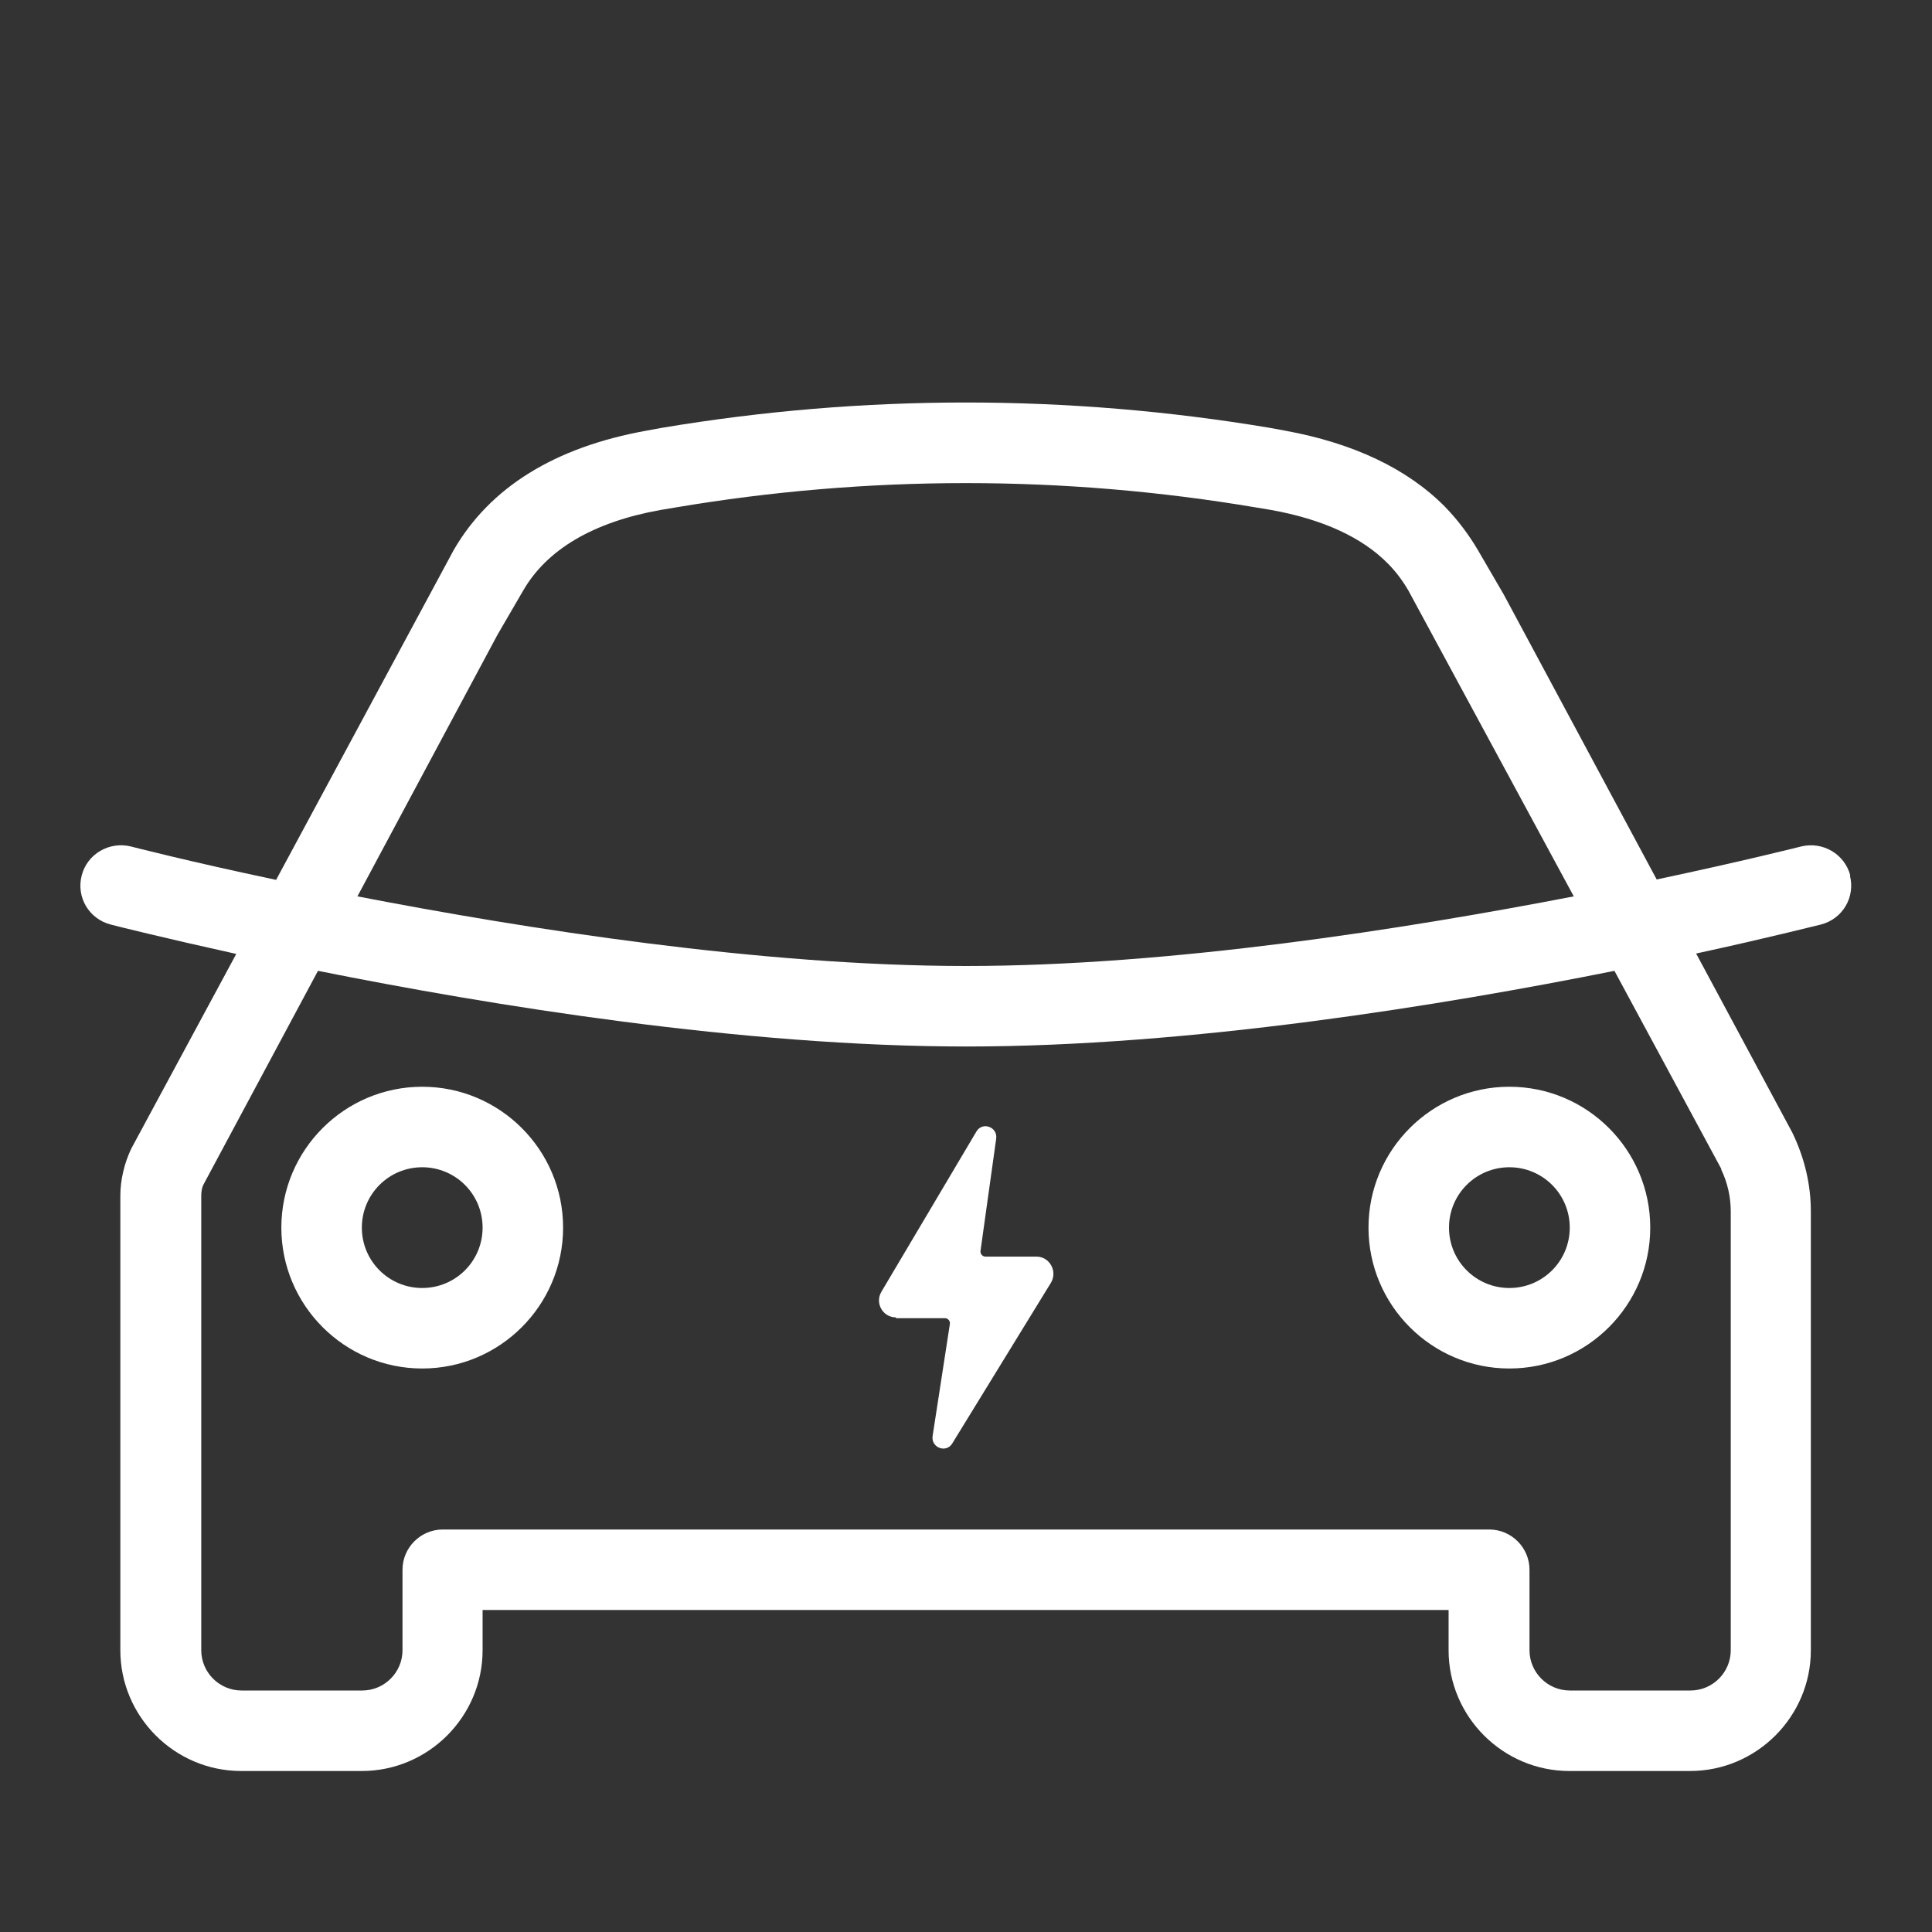 <?xml version="1.0" encoding="UTF-8"?><svg xmlns="http://www.w3.org/2000/svg" viewBox="0 0 48 48"><rect x="0" y="0" width="48" height="48" fill="#333333" stroke="none"/><defs><style>.cls-1{fill:#fff;}.cls-2{fill:none;}</style></defs><g id="Containers"><rect class="cls-2" width="48" height="48"/></g><g id="Icons__Expanded_for_export_"><g><path class="cls-1" d="M45.97,21.75c-.14-.53-.68-.85-1.22-.72-.04,.01-1.42,.36-3.59,.82l-3.8-7.08-.64-1.1c-.23-.39-.5-.75-.82-1.08h0c-.94-.95-2.28-1.58-3.97-1.89l-.38-.07c-5.01-.84-10.1-.84-15.11,0l-.38,.07c-2.28,.41-3.89,1.41-4.79,2.97l-4.41,8.19c-2.18-.46-3.57-.82-3.61-.83-.53-.13-1.08,.18-1.22,.72-.14,.54,.18,1.08,.72,1.22,.15,.04,1.31,.33,3.12,.73l-2.61,4.84c-.17,.36-.27,.77-.27,1.17v11.29c0,1.65,1.35,3,3,3h3c1.65,0,3-1.35,3-3v-1h24v1c0,1.65,1.35,3,3,3h3c1.65,0,3-1.35,3-3v-10.9c0-.66-.15-1.32-.46-1.96l-2.39-4.45c1.8-.39,2.96-.69,3.1-.72,.54-.14,.86-.68,.72-1.22ZM12.36,15.77l.64-1.1c.59-1.02,1.74-1.7,3.41-2l.36-.06c4.79-.81,9.66-.81,14.45,0l.36,.06c1.28,.23,2.26,.68,2.9,1.33,.2,.2,.37,.43,.51,.67l4.11,7.6c-4.19,.81-10.02,1.73-15.1,1.73s-10.93-.92-15.12-1.73l3.48-6.5Zm30.4,13.28c.16,.33,.24,.69,.24,1.05v10.9c0,.55-.45,1-1,1h-3c-.55,0-1-.45-1-1v-2c0-.55-.45-1-1-1H11c-.55,0-1,.45-1,1v2c0,.55-.45,1-1,1h-3c-.55,0-1-.45-1-1v-11.29c0-.11,.02-.21,.05-.27l2.85-5.32c4.29,.86,10.56,1.88,16.11,1.88s11.81-1.02,16.1-1.88l2.66,4.93Z"/><path class="cls-1" d="M10.49,27c-1.93,0-3.5,1.57-3.5,3.5s1.57,3.5,3.5,3.5,3.5-1.57,3.5-3.5-1.57-3.5-3.5-3.5Zm0,5c-.83,0-1.5-.67-1.5-1.5s.67-1.5,1.5-1.5,1.5,.67,1.5,1.5-.67,1.5-1.5,1.5Z"/><path class="cls-1" d="M37.5,34c1.93,0,3.5-1.57,3.5-3.5s-1.57-3.5-3.5-3.5-3.5,1.57-3.5,3.5,1.57,3.5,3.5,3.5Zm0-5c.83,0,1.5,.67,1.5,1.5s-.67,1.5-1.5,1.5-1.5-.67-1.5-1.5,.67-1.5,1.5-1.5Z"/><path class="cls-1" d="M22.26,32.75h1.22c.07,0,.13,.07,.12,.14l-.43,2.79c-.04,.29,.34,.43,.49,.18l2.45-3.99c.17-.28-.03-.65-.36-.65h-1.27c-.07,0-.13-.07-.12-.14l.39-2.79c.04-.29-.34-.43-.49-.18l-2.36,3.98c-.17,.28,.03,.64,.36,.64Z"/></g></g></svg>